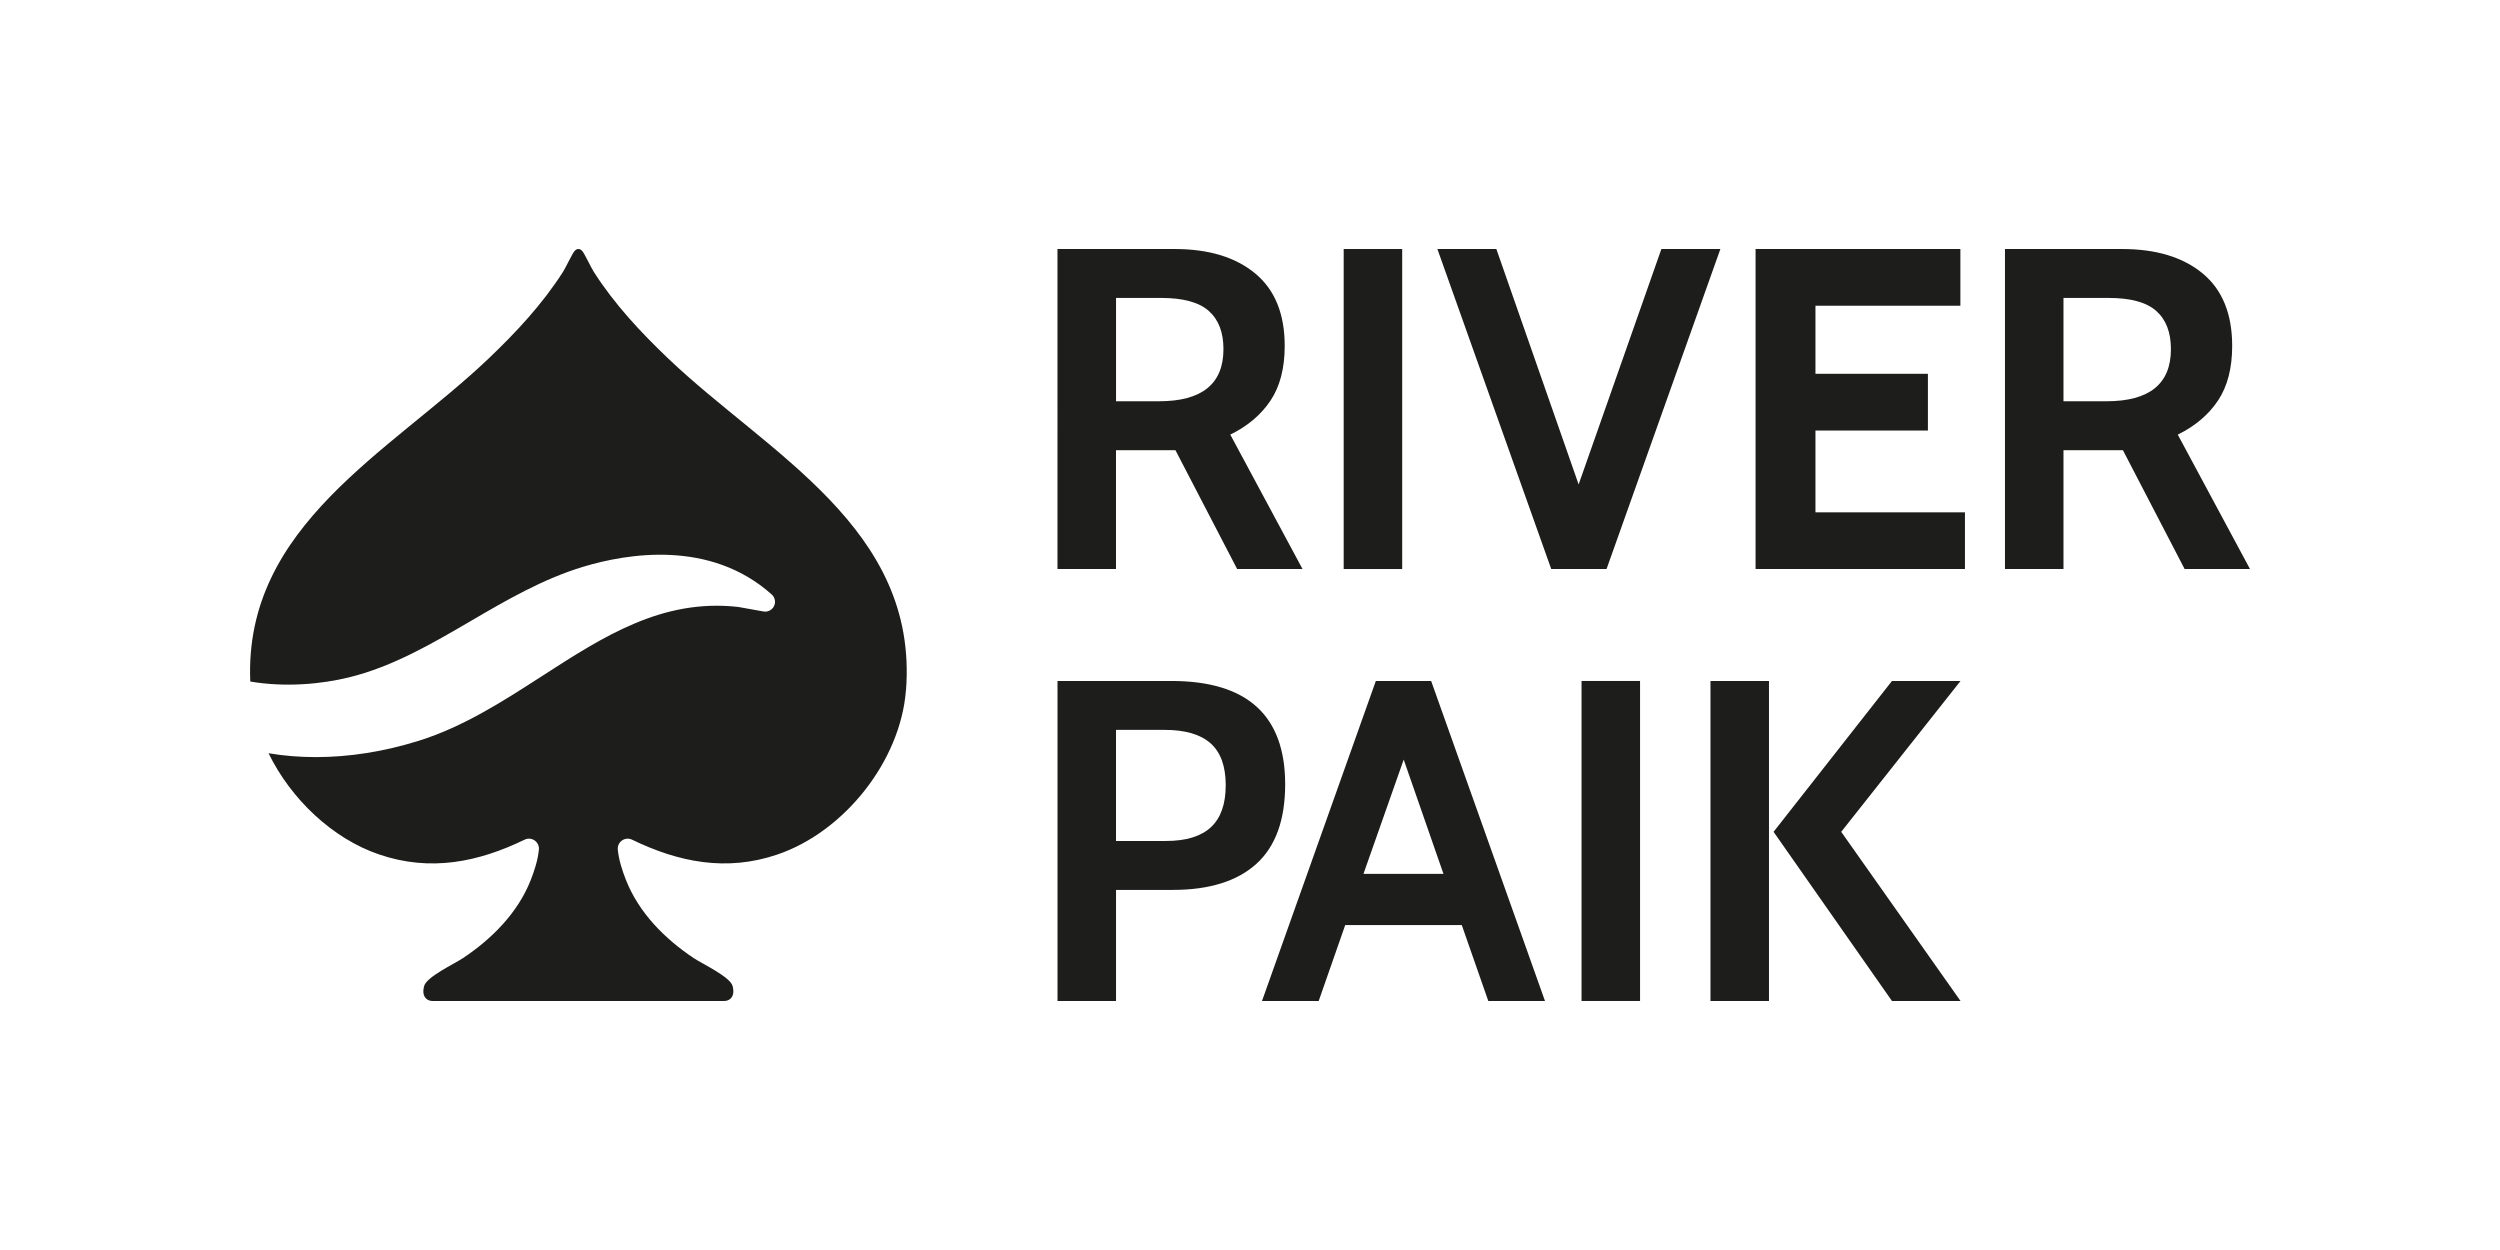 <svg viewBox="0 0 1133.86 566.93" xmlns="http://www.w3.org/2000/svg" data-name="Capa 1" id="Capa_1">
  <defs>
    <style>
      .cls-1 {
        fill: #1d1d1b;
      }
    </style>
  </defs>
  <path d="M410.88,313.12c-2.5,32.11-27.95,64.1-58.27,74.43-23.25,7.91-44.9,3.47-65.93-6.72-3.19-1.55-6.82,1.01-6.48,4.52.46,4.78,2.06,9.61,3.73,13.82,5.85,14.85,17.64,26.66,30.68,35.36,3.92,2.62,16.57,8.5,17.66,12.69.71,2.79.24,4.56-.95,5.71-.77.73-1.86,1.07-2.95,1.07h-132.13c-1.07,0-2.16-.34-2.93-1.07-1.21-1.15-1.68-2.91-.95-5.71,1.07-4.18,13.72-10.07,17.64-12.69,13.06-8.7,24.86-20.52,30.7-35.36,1.65-4.2,3.25-9.04,3.71-13.82.34-3.51-3.29-6.07-6.48-4.52-21.03,10.19-42.68,14.63-65.93,6.72-21.15-7.2-39.94-24.96-50.21-45.93,6.94,1.19,14.11,1.76,21.49,1.76,15.06,0,30.84-2.46,46.66-7.41,20.28-6.34,38.35-18.02,55.84-29.3,28.09-18.14,54.63-35.24,89-31.4l11.48,2.06c1.94.36,3.9-.63,4.8-2.44.87-1.78.44-3.94-1.05-5.27-27.93-24.97-65.55-18.59-85.49-12.57-18.43,5.57-35.08,15.3-51.16,24.7-17.32,10.11-35.22,20.57-54.92,25.43-12.78,3.15-29.24,4.62-44.93,1.92-2.97-70.82,63.61-104.08,108.13-146.52,12.53-11.95,24.3-24.58,33.68-39.23,1.35-2.1,4.24-8.44,5.31-9.55.55-.59,1.11-.85,1.7-.87.59.02,1.15.28,1.7.87,1.07,1.11,3.96,7.45,5.31,9.55,9.38,14.65,21.17,27.27,33.7,39.23,45.35,43.23,113.58,76.95,107.87,150.52Z" class="cls-1"></path>
  <g>
    <g>
      <path d="M479.62,112.94h53.08c15.48,0,27.68,3.7,36.6,11.09,8.92,7.4,13.37,18.35,13.37,32.86,0,10.09-2.14,18.35-6.43,24.78-4.29,6.43-10.37,11.58-18.25,15.45l32.76,60.96h-29.65l-27.99-53.91h-26.96v53.91h-26.54V112.94ZM525.65,181.99c19.49,0,29.24-7.88,29.24-23.64,0-7.6-2.21-13.37-6.63-17.31-4.43-3.94-11.61-5.91-21.56-5.91h-20.53v46.86h19.49Z" class="cls-1"></path>
      <path d="M609.42,112.94h26.54v145.14h-26.54V112.94Z" class="cls-1"></path>
      <path d="M780.27,112.94l-51.63,145.14h-25.09l-51.63-145.14h26.74l37.32,106.78,37.53-106.78h26.75Z" class="cls-1"></path>
      <path d="M796.23,112.94h92.89v25.71h-65.73v30.89h51v25.71h-51v37.11h67.8v25.71h-94.96V112.94Z" class="cls-1"></path>
      <path d="M909.34,112.94h53.08c15.48,0,27.68,3.7,36.6,11.09,8.92,7.4,13.37,18.35,13.37,32.86,0,10.09-2.14,18.35-6.43,24.78-4.29,6.43-10.37,11.58-18.25,15.45l32.76,60.96h-29.65l-27.99-53.91h-26.95v53.91h-26.54V112.94ZM955.37,181.99c19.49,0,29.24-7.88,29.24-23.64,0-7.6-2.21-13.37-6.64-17.31-4.42-3.94-11.61-5.91-21.56-5.91h-20.53v46.86h19.49Z" class="cls-1"></path>
    </g>
    <g>
      <path d="M479.62,308.85h51.63c34.42,0,51.63,15.62,51.63,46.86,0,16.17-4.35,28.2-13.06,36.08-8.71,7.88-21.36,11.82-37.94,11.82h-25.71v50.38h-26.54v-145.14ZM528.76,381.42c9.12,0,15.93-2.07,20.42-6.22,4.49-4.15,6.74-10.5,6.74-19.08s-2.28-14.89-6.84-18.97c-4.56-4.08-11.54-6.12-20.94-6.12h-21.98v50.39h22.6Z" class="cls-1"></path>
      <path d="M662.98,419.57h-52.87l-12.03,34.42h-25.71l51.63-145.14h25.09l51.63,145.14h-25.71l-12.03-34.42ZM654.68,396.35l-18.04-51.84-18.25,51.84h36.29Z" class="cls-1"></path>
      <path d="M717.3,308.85h26.54v145.14h-26.54v-145.14Z" class="cls-1"></path>
      <path d="M775.77,308.85h26.54v145.14h-26.54v-145.14ZM804.39,377.27l53.7-68.42h31.1l-54.12,68.42,54.12,76.72h-31.1l-53.7-76.72Z" class="cls-1"></path>
    </g>
  </g>
</svg>